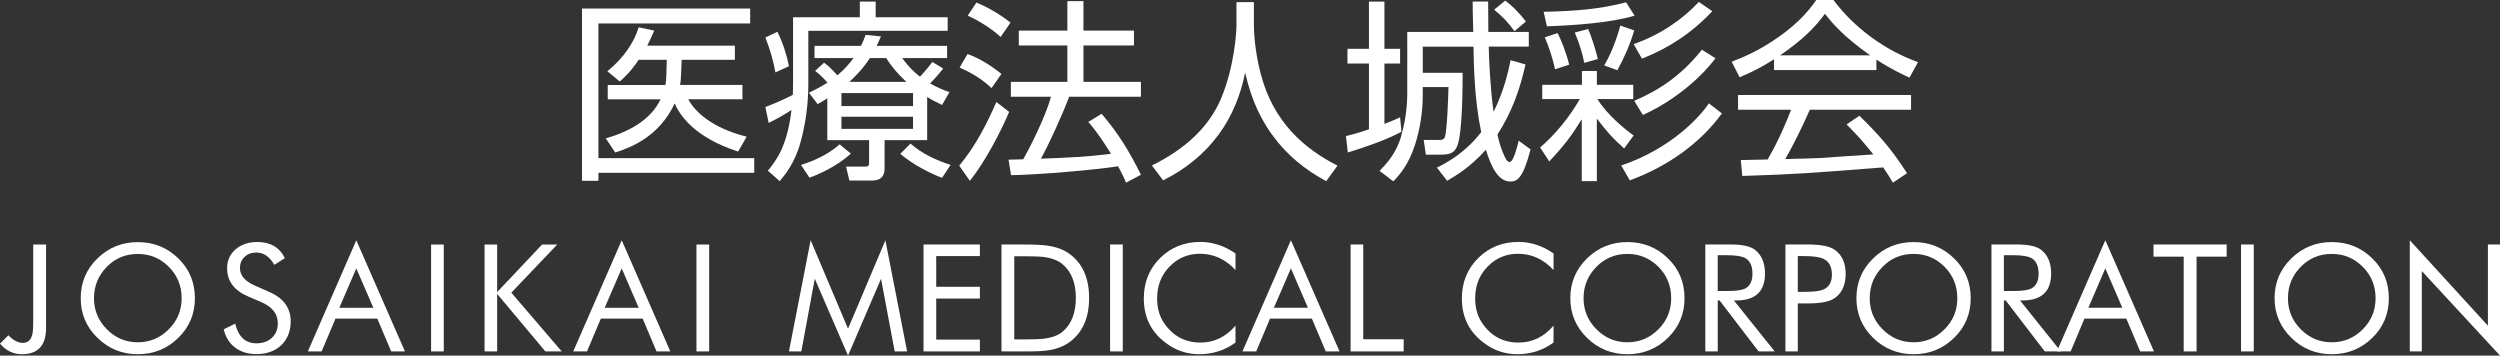 <?xml version="1.0" encoding="utf-8"?>
<!-- Generator: Adobe Illustrator 15.0.0, SVG Export Plug-In . SVG Version: 6.00 Build 0)  -->
<!DOCTYPE svg PUBLIC "-//W3C//DTD SVG 1.1//EN" "http://www.w3.org/Graphics/SVG/1.1/DTD/svg11.dtd">
<svg version="1.1" id="レイヤー_1" xmlns="http://www.w3.org/2000/svg" xmlns:xlink="http://www.w3.org/1999/xlink" x="0px"
	 y="0px" width="223px" height="31.717px" viewBox="33.037 38.195 223 31.717" enable-background="new 33.037 38.195 223 31.717"
	 xml:space="preserve">
<rect x="33.037" y="38.195" width="223" height="31.717" fill="#333333" stroke="none"/>
<g>
	<path fill="#FFFFFF" d="M99.952,38.955v1.331H86.417v12.013h13.898v1.312H86.417v0.709h-1.466V38.955H99.952z M99.261,45.773v1.279
		h-4.833c0.846,1.553,2.796,2.744,5.213,3.331l-0.758,1.33c-3.989-1.276-5.267-3.348-5.663-4.297
		c-1.398,2.985-3.885,3.918-5.301,4.384l-0.845-1.261c2.02-0.586,3.987-1.605,4.886-3.486h-4.714v-1.279h5.145
		c0.052-0.259,0.07-0.448,0.086-0.931l0.035-1.312h-2.504c-0.793,1.157-1.311,1.605-1.691,1.932l-1.105-0.914
		c1.502-1.208,2.417-2.658,2.796-3.918l1.382,0.292c-0.189,0.449-0.311,0.742-0.621,1.347h7.819v1.26h-4.747l-0.052,1.312
		c-0.018,0.466-0.052,0.742-0.087,0.931H99.261z"/>
	<path fill="#FFFFFF" d="M103.777,39.733h5.956v-1.398h1.414v1.398h6.422v1.208H105.14v4.694c0,1.779-0.224,3.574-0.707,5.283
		c-0.501,1.847-1.416,2.918-1.847,3.436l-1.052-0.933c0.776-0.949,1.726-2.209,2.105-5.42c-0.862,0.57-1.554,0.915-2.038,1.157
		l-0.292-1.416c1.191-0.465,1.588-0.656,2.451-1.087c0-0.259,0.018-0.57,0.018-1.07V39.733z M102.206,44.652
		c-0.19-1.037-0.501-2.124-0.898-3.109l1.07-0.517c0.501,0.984,0.863,2.192,1.036,3.074L102.206,44.652z M104.484,52.905
		c1.002-0.311,2.33-0.847,3.453-1.833l1.002,0.83c-1.314,1.174-2.919,1.864-3.694,2.142L104.484,52.905z M115.74,50.693h-3.799
		v2.502c0,1.071-0.74,1.104-1.259,1.104H108.8l-0.292-1.241h1.657c0.347,0,0.396-0.068,0.396-0.413v-1.952h-3.729v-3.729
		c-0.361,0.244-0.465,0.295-0.863,0.519l-0.775-1.017c0.5-0.243,0.931-0.451,1.656-0.9c-0.518-0.586-0.846-0.845-1.105-1.05
		l0.794-0.726c0.275,0.189,0.5,0.363,1.19,1.123c0.656-0.552,1.053-1.019,1.449-1.537h-3.486v-1.087h4.143
		c0.173-0.363,0.277-0.588,0.417-0.985l1.362,0.138c-0.19,0.432-0.258,0.606-0.38,0.847h6.284v1.087h-4.005
		c0.294,0.396,0.76,1.019,1.588,1.657c0.502-0.535,0.881-1.019,1.105-1.312l0.966,0.586c-0.5,0.641-1.069,1.227-1.172,1.331
		c0.776,0.433,1.243,0.604,1.726,0.775l-0.657,1.141c-0.464-0.225-0.794-0.379-1.328-0.708V50.693z M114.48,46.499h-6.388v1.157
		h6.388V46.499z M114.48,48.605h-6.388v1.087h6.388V48.605z M113.892,45.498c-0.984-0.899-1.467-1.605-1.812-2.124h-1.449
		c-0.225,0.344-0.708,1.086-1.831,2.124H113.892z M114.255,51.004c1.019,0.897,2.279,1.485,3.575,1.9l-0.761,1.156
		c-0.914-0.346-2.502-1.104-3.728-2.141L114.255,51.004z"/>
	<path fill="#FFFFFF" d="M118.599,52.972c1.416-1.691,2.434-3.659,3.314-5.68l1.139,0.882c-0.69,1.655-2.14,4.471-3.504,6.146
		L118.599,52.972z M121.481,46.051c-0.846-0.778-1.587-1.261-2.847-1.831l0.708-1.208c1.105,0.396,2.175,1.089,3.021,1.779
		L121.481,46.051z M122.293,41.493c-0.862-0.811-2.193-1.589-2.936-1.9l0.778-1.173c0.897,0.38,2.002,0.965,3.039,1.795
		L122.293,41.493z M131.303,48.345c1.468,1.743,2.384,3.177,3.505,5.439l-1.33,0.707c-0.155-0.396-0.31-0.725-0.708-1.467
		c-2.037,0.327-7.077,0.76-9.547,0.796l-0.224-1.382c0.293,0,0.933-0.018,1.312-0.034c0.536-0.933,2.021-3.851,2.469-5.578h-3.574
		v-1.328h5.04v-3.247h-4.332v-1.328h4.332v-2.624h1.434v2.624h4.505v1.328h-4.505v3.247h5.127v1.328h-6.405
		c-0.621,1.675-1.898,4.438-2.52,5.524c2.676-0.104,3.97-0.155,6.25-0.431c-0.036-0.069-1.036-1.743-2.02-2.848L131.303,48.345z"/>
	<path fill="#FFFFFF" d="M144.884,38.385v2.089c0,0.586,0.085,2.277,0.603,4.281c1.14,4.419,3.987,6.749,6.854,8.217l-1.003,1.381
		c-0.793-0.432-2.882-1.571-4.626-3.866c-1.828-2.383-2.381-4.87-2.606-5.82c-0.397,1.986-1.156,3.885-2.365,5.527
		c-1.277,1.743-3.003,3.125-4.955,4.089l-1-1.328c2.987-1.468,5.093-3.436,6.163-5.957c1.19-2.832,1.381-5.921,1.381-6.544v-2.071
		H144.884z"/>
	<path fill="#FFFFFF" d="M158.048,49.951c-1.52,0.793-3.143,1.33-4.782,1.847l-0.173-1.466c0.501-0.121,0.897-0.208,2.054-0.606
		v-5.867h-1.916v-1.312h1.916v-4.211h1.381v4.211h1.398v1.312h-1.398v5.387c0.69-0.262,1.037-0.415,1.398-0.589L158.048,49.951z
		 M159.948,42.355v2.332h3.555c0,1.328-0.018,5.317-0.467,6.491c-0.258,0.69-0.69,0.812-1.536,0.812h-1.277l-0.191-1.314h1.312
		c0.259,0.018,0.467-0.016,0.568-0.24c0.209-0.536,0.312-3.711,0.33-4.473h-2.295v0.778c0,1.416-0.243,2.952-0.674,4.315
		c-0.588,1.864-1.451,2.796-1.952,3.314l-1.226-0.931c0.537-0.552,1.486-1.537,1.917-3.073c0.189-0.656,0.553-2.088,0.553-3.833
		v-5.491h5.886c-0.052-1.965-0.052-2.191-0.052-2.708h1.381c0,0.431,0.017,2.329,0.017,2.708h3.608v1.312h-3.573
		c0.018,1.089,0.139,3.799,0.432,5.819c0.932-1.883,1.312-3.591,1.52-4.608l1.329,0.379c-0.501,2.209-1.19,4.212-2.504,6.25
		c0.242,1.173,0.656,2.036,0.778,2.226c0.068,0.121,0.205,0.225,0.31,0.225c0.345,0,0.674-1.382,0.812-1.9l1.053,0.778
		c-0.655,2.554-1.19,2.865-1.794,2.865c-1.055,0-1.675-1.192-2.193-2.831c-1.483,1.639-2.729,2.333-3.452,2.763l-0.915-1.173
		c0.827-0.415,2.468-1.26,3.953-3.162c-0.622-2.967-0.656-6.007-0.69-7.63H159.948z M168.129,40.974
		c-0.604-0.811-0.967-1.208-1.812-1.916l0.984-0.811c0.552,0.415,1.104,0.915,1.847,1.864L168.129,40.974z"/>
	<path fill="#FFFFFF" d="M174.146,45.757v-1.227h1.331v1.227h3.245v1.276h-3.194c0.861,1.398,2.45,2.692,3.229,3.245l-0.846,1.158
		c-1.072-0.949-1.556-1.52-2.435-2.661v5.578h-1.347V48.83c-0.83,1.346-1.521,2.311-2.9,3.763l-0.812-1.245
		c1.293-1.105,2.606-2.674,3.538-4.315h-3.349v-1.276H174.146z M170.729,39.248c3.021-0.068,5.006-0.241,7.354-0.846l0.76,1.19
		c-2.125,0.641-5.387,0.863-7.821,0.951L170.729,39.248z M171.748,44.375c-0.174-0.846-0.57-2.088-0.916-2.848l1.139-0.381
		c0.329,0.604,0.83,1.917,1.036,2.816L171.748,44.375z M174.354,43.805c-0.138-0.69-0.362-1.572-0.846-2.708l1.191-0.311
		c0.276,0.604,0.69,1.898,0.863,2.674L174.354,43.805z M176.131,44.03c0.622-1.019,1.209-2.624,1.433-3.555l1.244,0.431
		c-0.347,1.208-0.916,2.502-1.503,3.556L176.131,44.03z M177.651,52.956c4.4-1.485,6.993-4.3,7.819-5.542l1.159,0.897
		c-1.899,2.622-4.783,4.712-8.217,5.972L177.651,52.956z M178.757,42.131c2.415-0.847,4.366-2.209,5.816-3.764l1.206,0.83
		c-1.846,1.95-3.898,3.298-6.282,4.229L178.757,42.131z M178.808,47.189c2.09-0.897,4.108-2.14,6.04-4.559l1.21,0.762
		c-1.502,1.984-3.938,3.919-6.475,5.057L178.808,47.189z"/>
	<path fill="#FFFFFF" d="M200.413,44.445h-9.133v-0.967c-1.363,0.881-2.435,1.346-3.07,1.605l-0.709-1.38
		c0.967-0.381,2.469-0.967,4.332-2.313c1.139-0.812,2.314-1.864,3.21-3.194h1.538c1.812,2.435,4.54,4.471,7.543,5.542l-0.76,1.38
		c-0.567-0.259-1.499-0.672-2.951-1.605V44.445z M198.895,48.519c1.761,1.725,2.865,2.969,4.247,5.127l-1.261,0.845
		c-0.259-0.447-0.466-0.794-0.864-1.363c-6.957,0.537-7.716,0.605-12.567,0.762l-0.136-1.417c0.327,0,1.861-0.034,2.396-0.052
		c1.071-1.847,1.728-3.488,2.09-4.438h-4.729V46.67h15.432v1.312h-9.027c-0.881,2.002-1.675,3.488-2.192,4.403
		c1.089-0.036,2.745-0.069,3.021-0.088c0.76-0.052,4.144-0.291,4.833-0.327c-0.846-1.053-1.206-1.483-2.381-2.676L198.895,48.519z
		 M199.862,43.133c-2.384-1.675-3.368-2.847-4.04-3.71c-0.828,1.138-1.949,2.312-4.006,3.71H199.862z"/>
</g>
<g>
	<path fill="#FFFFFF" d="M36,60.008h1.146v7.438c0,1.563-0.722,2.345-2.162,2.345c-0.756,0-1.404-0.31-1.947-0.939l0.748-0.75
		c0.436,0.45,0.858,0.677,1.275,0.677c0.431,0,0.711-0.227,0.84-0.682c0.068-0.222,0.1-0.625,0.1-1.213V60.008z"/>
	<path fill="#FFFFFF" d="M50.422,64.794c0,1.396-0.492,2.577-1.48,3.534c-0.996,0.981-2.204,1.463-3.61,1.463
		c-1.398,0-2.598-0.481-3.6-1.46c-0.996-0.965-1.494-2.146-1.494-3.537c0-1.396,0.497-2.581,1.491-3.548
		c0.995-0.972,2.193-1.453,3.603-1.453c1.415,0,2.617,0.481,3.608,1.448C49.929,62.201,50.422,63.387,50.422,64.794z M45.331,68.727
		c1.065,0,1.984-0.383,2.755-1.154c0.767-0.763,1.154-1.696,1.154-2.778c0-1.101-0.383-2.037-1.149-2.803
		c-0.766-0.766-1.684-1.145-2.76-1.145c-1.091,0-2.01,0.379-2.766,1.145c-0.759,0.778-1.145,1.718-1.145,2.803
		c0,1.082,0.386,2.006,1.154,2.778C43.336,68.344,44.256,68.727,45.331,68.727z"/>
	<path fill="#FFFFFF" d="M57.085,64.249c1.252,0.55,1.882,1.423,1.882,2.611c0,0.894-0.295,1.611-0.867,2.149
		c-0.557,0.515-1.285,0.771-2.193,0.771c-0.749,0-1.372-0.188-1.876-0.566c-0.52-0.378-0.863-0.929-1.039-1.642l1.023-0.511
		c0.286,1.171,0.913,1.758,1.892,1.758c0.552,0,1.005-0.156,1.354-0.466c0.371-0.325,0.557-0.763,0.557-1.309
		c0-0.85-0.493-1.483-1.482-1.904l-1.158-0.498c-1.254-0.531-1.884-1.375-1.884-2.521c0-0.718,0.275-1.296,0.824-1.742
		c0.502-0.399,1.125-0.599,1.863-0.599c1.168,0,1.994,0.478,2.467,1.439l-0.94,0.598c-0.42-0.73-0.957-1.098-1.614-1.098
		c-0.418,0-0.763,0.126-1.037,0.39c-0.278,0.251-0.415,0.589-0.415,0.995c0,0.651,0.426,1.162,1.281,1.54L57.085,64.249z"/>
	<path fill="#FFFFFF" d="M64.819,59.63l4.34,9.911h-1.229l-1.238-2.925h-3.731l-1.233,2.925h-1.231L64.819,59.63z M64.819,62.138
		l-1.515,3.51h3.037L64.819,62.138z"/>
	<path fill="#FFFFFF" d="M71.49,69.541v-9.533h1.132v9.533H71.49z"/>
	<path fill="#FFFFFF" d="M76.26,69.541v-9.533h1.123v4.241l4.006-4.241h1.35l-4.09,4.293l4.493,5.24h-1.459l-4.3-5.13v5.13H76.26z"
		/>
	<path fill="#FFFFFF" d="M88.495,59.63l4.335,9.911h-1.231l-1.236-2.925h-3.732l-1.233,2.925H84.17L88.495,59.63z M88.495,62.138
		l-1.52,3.51h3.033L88.495,62.138z"/>
	<path fill="#FFFFFF" d="M95.161,69.541v-9.533h1.134v9.533H95.161z"/>
	<path fill="#FFFFFF" d="M108.681,69.912l-2.966-6.855l-1.199,6.484h-1.105l1.935-9.916l3.335,7.893l3.333-7.888l1.937,9.911h-1.108
		l-1.217-6.478L108.681,69.912z"/>
	<path fill="#FFFFFF" d="M115.415,69.541v-9.538h5.027v1.034h-3.894v2.739h3.894v1.05h-3.894v3.661h3.894v1.054H115.415z"/>
	<path fill="#FFFFFF" d="M122.369,69.541v-9.538h1.832c1.053,0,1.801,0.03,2.247,0.101c0.846,0.113,1.536,0.383,2.068,0.798
		c1.115,0.849,1.669,2.146,1.669,3.879c0,1.729-0.554,3.017-1.669,3.872c-0.501,0.389-1.129,0.646-1.857,0.771
		c-0.458,0.085-1.141,0.117-2.048,0.117H122.369z M123.51,68.472h0.727c0.909,0,1.524-0.02,1.848-0.056
		c0.757-0.088,1.323-0.295,1.714-0.619c0.803-0.665,1.205-1.675,1.205-3.033c0-1.34-0.402-2.347-1.205-3.014
		c-0.391-0.33-0.957-0.541-1.703-0.637c-0.351-0.041-0.971-0.061-1.859-0.061h-0.727V68.472z"/>
	<path fill="#FFFFFF" d="M132.057,69.541v-9.538h1.131v9.538H132.057z"/>
	<path fill="#FFFFFF" d="M143.243,62.284c-0.887-0.965-1.948-1.453-3.174-1.453c-1.067,0-1.975,0.383-2.725,1.16
		c-0.73,0.756-1.092,1.694-1.092,2.814c0,0.882,0.215,1.637,0.65,2.251c0.792,1.133,1.862,1.696,3.218,1.696
		c1.217,0,2.257-0.5,3.123-1.507v1.507c-0.964,0.697-2.037,1.038-3.22,1.038c-1.027,0-1.972-0.282-2.816-0.877
		c-1.432-0.981-2.142-2.353-2.142-4.093c0-1.466,0.497-2.679,1.496-3.648c0.961-0.929,2.145-1.396,3.546-1.396
		c1.105,0,2.15,0.347,3.137,1.029V62.284z"/>
	<path fill="#FFFFFF" d="M148.187,59.625l4.338,9.916h-1.231l-1.238-2.925h-3.733l-1.231,2.925h-1.229L148.187,59.625z
		 M148.187,62.133l-1.517,3.512h3.034L148.187,62.133z"/>
	<path fill="#FFFFFF" d="M153.511,69.541v-9.538h1.128v8.453h3.605v1.085H153.511z"/>
	<path fill="#FFFFFF" d="M171.613,62.284c-0.888-0.965-1.944-1.453-3.175-1.453c-1.061,0-1.972,0.383-2.722,1.16
		c-0.729,0.756-1.094,1.694-1.094,2.814c0,0.882,0.22,1.637,0.653,2.251c0.787,1.133,1.862,1.696,3.22,1.696
		c1.216,0,2.259-0.5,3.117-1.507v1.507c-0.957,0.697-2.027,1.038-3.214,1.038c-1.031,0-1.969-0.282-2.813-0.877
		c-1.433-0.981-2.15-2.353-2.15-4.093c0-1.466,0.508-2.679,1.5-3.648c0.964-0.929,2.145-1.396,3.548-1.396
		c1.104,0,2.156,0.347,3.13,1.029V62.284z"/>
	<path fill="#FFFFFF" d="M183.297,64.794c0,1.396-0.491,2.577-1.48,3.534c-0.995,0.981-2.208,1.463-3.615,1.463
		c-1.4,0-2.598-0.481-3.596-1.453c-0.996-0.972-1.497-2.152-1.497-3.544c0-1.4,0.498-2.581,1.493-3.553
		c0.993-0.967,2.195-1.453,3.6-1.453c1.42,0,2.626,0.483,3.612,1.448C182.806,62.198,183.297,63.387,183.297,64.794z
		 M178.201,68.727c1.072,0,1.988-0.383,2.76-1.154c0.767-0.763,1.146-1.696,1.146-2.778c0-1.101-0.38-2.037-1.14-2.803
		c-0.766-0.766-1.691-1.148-2.767-1.148c-1.088,0-2.01,0.383-2.76,1.148c-0.766,0.778-1.149,1.71-1.149,2.803
		c0,1.082,0.384,2.006,1.155,2.778C176.213,68.344,177.129,68.727,178.201,68.727z"/>
	<path fill="#FFFFFF" d="M185.152,69.541v-9.538h2.246c1.047,0,1.78,0.156,2.188,0.478c0.594,0.466,0.888,1.176,0.888,2.125
		c0,1.591-0.858,2.389-2.569,2.389H187.7l3.642,4.547h-1.439l-3.481-4.547h-0.163v4.547H185.152z M186.258,60.962v3.191h0.871
		c0.75,0,1.273-0.074,1.57-0.219c0.438-0.226,0.657-0.664,0.657-1.318c0-0.689-0.21-1.148-0.625-1.391
		c-0.304-0.173-0.843-0.264-1.603-0.264H186.258z"/>
	<path fill="#FFFFFF" d="M193.4,65.262v4.279h-1.104v-9.538h2.003c1.152,0,1.953,0.156,2.4,0.478c0.647,0.449,0.97,1.176,0.97,2.152
		c0,0.97-0.322,1.685-0.97,2.147c-0.453,0.325-1.254,0.481-2.4,0.481H193.4z M193.4,64.228h0.574c0.805,0,1.362-0.063,1.691-0.199
		c0.517-0.215,0.778-0.662,0.778-1.332c0-0.705-0.249-1.178-0.75-1.412c-0.335-0.164-0.912-0.247-1.72-0.247H193.4V64.228z"/>
	<path fill="#FFFFFF" d="M208.824,64.794c0,1.396-0.491,2.577-1.48,3.534c-1.005,0.981-2.211,1.463-3.615,1.463
		c-1.397,0-2.601-0.481-3.605-1.453c-0.993-0.972-1.494-2.152-1.494-3.544c0-1.4,0.498-2.581,1.494-3.553
		c0.989-0.967,2.191-1.453,3.605-1.453c1.413,0,2.616,0.483,3.603,1.448C208.33,62.198,208.824,63.387,208.824,64.794z
		 M203.729,68.727c1.062,0,1.984-0.383,2.754-1.154c0.769-0.763,1.148-1.696,1.148-2.778c0-1.101-0.38-2.037-1.143-2.803
		c-0.766-0.766-1.685-1.148-2.76-1.148c-1.095,0-2.014,0.383-2.764,1.148c-0.766,0.778-1.148,1.71-1.148,2.803
		c0,1.082,0.383,2.006,1.152,2.778C201.735,68.344,202.65,68.727,203.729,68.727z"/>
	<path fill="#FFFFFF" d="M210.675,69.541v-9.538h2.246c1.05,0,1.781,0.156,2.187,0.478c0.6,0.466,0.89,1.176,0.89,2.125
		c0,1.591-0.858,2.389-2.571,2.389h-0.204l3.641,4.547h-1.433l-3.484-4.547h-0.163v4.547H210.675z M211.782,60.962v3.191h0.864
		c0.754,0,1.28-0.074,1.577-0.219c0.437-0.226,0.657-0.664,0.657-1.318c0-0.689-0.211-1.148-0.626-1.391
		c-0.31-0.173-0.842-0.264-1.608-0.264H211.782z"/>
	<path fill="#FFFFFF" d="M220.832,59.625l4.339,9.916h-1.231l-1.234-2.925h-3.737l-1.229,2.925h-1.231L220.832,59.625z
		 M220.832,62.133l-1.513,3.512h3.028L220.832,62.133z"/>
	<path fill="#FFFFFF" d="M227.823,69.541v-8.453h-2.693v-1.085h6.525v1.085h-2.684v8.453H227.823z"/>
	<path fill="#FFFFFF" d="M232.938,69.541v-9.538h1.133v9.538H232.938z"/>
	<path fill="#FFFFFF" d="M246.122,64.794c0,1.396-0.491,2.577-1.471,3.534c-1.005,0.981-2.211,1.463-3.621,1.463
		c-1.398,0-2.595-0.481-3.594-1.453c-1.002-0.972-1.506-2.152-1.506-3.544c0-1.4,0.501-2.581,1.497-3.553
		c0.992-0.967,2.201-1.453,3.603-1.453c1.413,0,2.622,0.483,3.608,1.448C245.631,62.198,246.122,63.387,246.122,64.794z
		 M241.031,68.727c1.068,0,1.984-0.383,2.76-1.154c0.766-0.763,1.148-1.696,1.148-2.778c0-1.101-0.38-2.037-1.146-2.803
		s-1.678-1.148-2.763-1.148c-1.095,0-2.011,0.383-2.761,1.148c-0.766,0.778-1.148,1.71-1.148,2.803c0,1.082,0.383,2.006,1.152,2.778
		C239.039,68.344,239.954,68.727,241.031,68.727z"/>
	<path fill="#FFFFFF" d="M247.99,69.541v-9.916l6.969,7.621v-7.243h1.079v9.909l-6.976-7.538v7.167H247.99z"/>
</g>
</svg>

